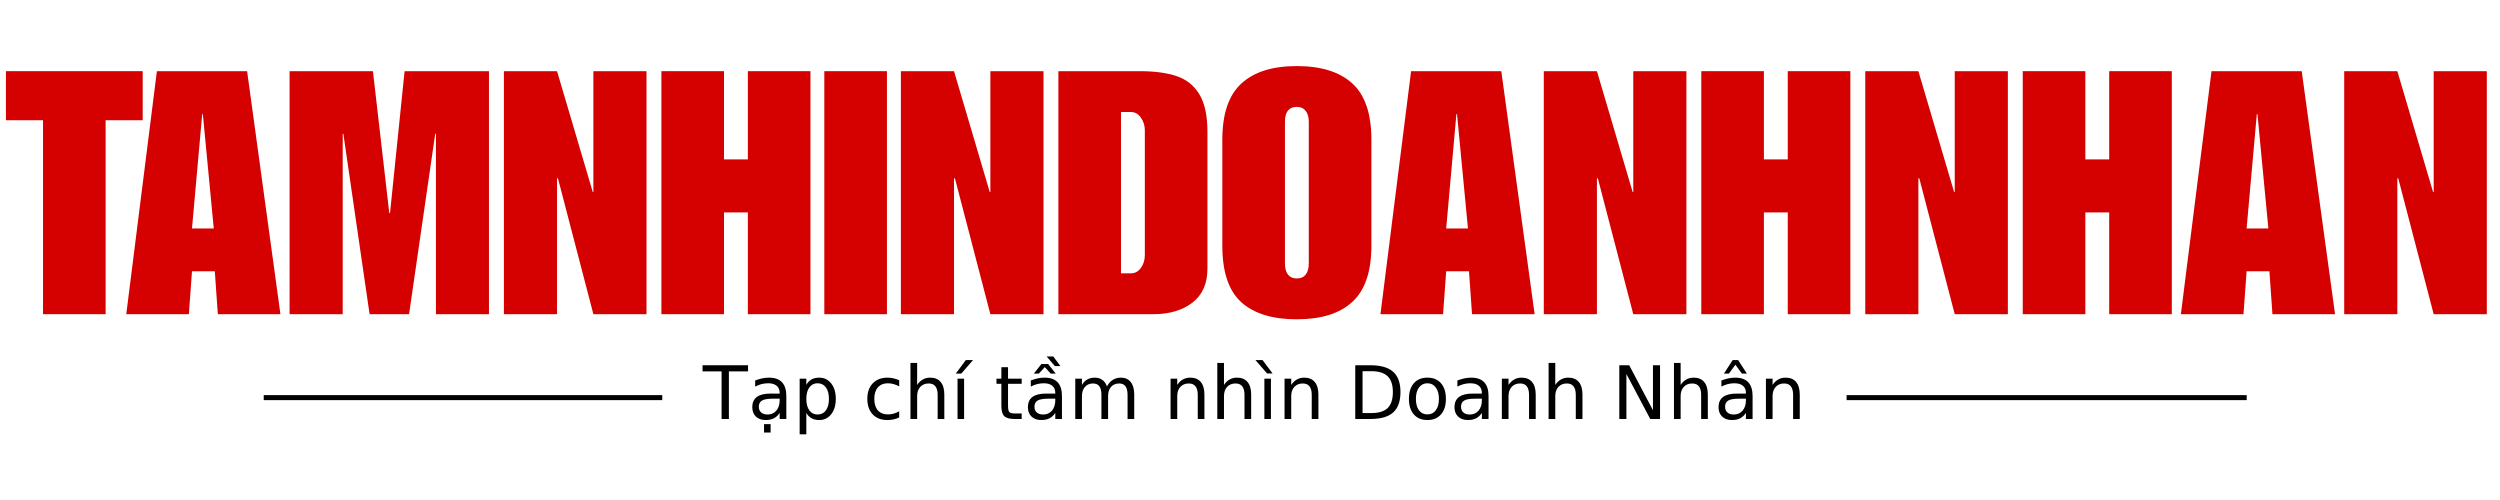 <?xml version="1.0"?>
<svg xmlns="http://www.w3.org/2000/svg" xmlns:xlink="http://www.w3.org/1999/xlink" width="500" zoomAndPan="magnify" viewBox="0 0 375 75" height="100" preserveAspectRatio="xMidYMid meet" version="1.2"><defs/><g id="6a5c69a99e"><g style="fill:#d50000;fill-opacity:1;"><g transform="translate(0.781, 47.129)"><path style="stroke:none" d="M 20.625 -29.094 L 15.062 -29.094 L 15.062 0 L 5.672 0 L 5.672 -29.094 L 0.109 -29.094 L 0.109 -36.453 L 20.625 -36.453 Z M 20.625 -29.094 "/></g></g><g style="fill:#d50000;fill-opacity:1;"><g transform="translate(18.69, 47.129)"><path style="stroke:none" d="M 23.375 0 L 13.984 0 L 13.531 -6.438 L 10.109 -6.438 L 9.641 0 L 0.25 0 L 4.844 -36.453 L 18.375 -36.453 Z M 10.109 -12.859 L 13.375 -12.859 L 11.734 -30.016 L 11.641 -30.016 Z M 10.109 -12.859 "/></g></g><g style="fill:#d50000;fill-opacity:1;"><g transform="translate(42.314, 47.129)"><path style="stroke:none" d="M 16.078 -15.156 L 16.188 -15.156 L 18.375 -36.453 L 31.031 -36.453 L 31.031 0 L 23.078 0 L 23.078 -27.062 L 22.969 -27.062 L 19.047 0 L 13.125 0 L 9.188 -27.062 L 9.094 -27.062 L 9.094 0 L 1.125 0 L 1.125 -36.453 L 13.625 -36.453 Z M 16.078 -15.156 "/></g></g><g style="fill:#d50000;fill-opacity:1;"><g transform="translate(74.46, 47.129)"><path style="stroke:none" d="M 14.453 -18.328 L 14.547 -18.328 L 14.547 -36.453 L 22.516 -36.453 L 22.516 0 L 14.547 0 L 9.234 -20.375 L 9.094 -20.375 L 9.094 0 L 1.125 0 L 1.125 -36.453 L 9.094 -36.453 Z M 14.453 -18.328 "/></g></g><g style="fill:#d50000;fill-opacity:1;"><g transform="translate(98.085, 47.129)"><path style="stroke:none" d="M 10.516 -23.219 L 14.094 -23.219 L 14.094 -36.453 L 23.484 -36.453 L 23.484 0 L 14.094 0 L 14.094 -15.266 L 10.516 -15.266 L 10.516 0 L 1.125 0 L 1.125 -36.453 L 10.516 -36.453 Z M 10.516 -23.219 "/></g></g><g style="fill:#d50000;fill-opacity:1;"><g transform="translate(122.679, 47.129)"><path style="stroke:none" d="M 10.359 0 L 0.969 0 L 0.969 -36.453 L 10.359 -36.453 Z M 10.359 0 "/></g></g><g style="fill:#d50000;fill-opacity:1;"><g transform="translate(134.007, 47.129)"><path style="stroke:none" d="M 14.453 -18.328 L 14.547 -18.328 L 14.547 -36.453 L 22.516 -36.453 L 22.516 0 L 14.547 0 L 9.234 -20.375 L 9.094 -20.375 L 9.094 0 L 1.125 0 L 1.125 -36.453 L 9.094 -36.453 Z M 14.453 -18.328 "/></g></g><g style="fill:#d50000;fill-opacity:1;"><g transform="translate(157.631, 47.129)"><path style="stroke:none" d="M 23.484 -27.359 L 23.484 -6.844 C 23.484 -4.594 22.734 -2.891 21.234 -1.734 C 19.734 -0.578 17.773 0 15.359 0 L 1.125 0 L 1.125 -36.453 L 13.328 -36.453 C 15.566 -36.453 17.414 -36.203 18.875 -35.703 C 20.344 -35.211 21.477 -34.301 22.281 -32.969 C 23.082 -31.645 23.484 -29.773 23.484 -27.359 Z M 14.094 -8.828 L 14.094 -27.609 C 14.094 -28.297 13.895 -28.922 13.5 -29.484 C 13.113 -30.047 12.613 -30.328 12 -30.328 L 10.516 -30.328 L 10.516 -6.125 L 12 -6.125 C 12.613 -6.125 13.113 -6.395 13.5 -6.938 C 13.895 -7.488 14.094 -8.117 14.094 -8.828 Z M 14.094 -8.828 "/></g></g><g style="fill:#d50000;fill-opacity:1;"><g transform="translate(182.225, 47.129)"><path style="stroke:none" d="M 12.297 -37.219 C 15.941 -37.219 18.719 -36.348 20.625 -34.609 C 22.531 -32.867 23.484 -30.062 23.484 -26.188 L 23.484 -10.266 C 23.484 -6.41 22.535 -3.609 20.641 -1.859 C 18.754 -0.109 15.973 0.766 12.297 0.766 C 8.629 0.766 5.848 -0.094 3.953 -1.812 C 2.066 -3.531 1.125 -6.348 1.125 -10.266 L 1.125 -26.188 C 1.125 -30.031 2.066 -32.828 3.953 -34.578 C 5.848 -36.336 8.629 -37.219 12.297 -37.219 Z M 10.516 -28.844 L 10.516 -7.609 C 10.516 -6.891 10.664 -6.332 10.969 -5.938 C 11.281 -5.551 11.723 -5.359 12.297 -5.359 C 12.879 -5.359 13.32 -5.551 13.625 -5.938 C 13.938 -6.332 14.094 -6.891 14.094 -7.609 L 14.094 -28.844 C 14.094 -29.551 13.938 -30.102 13.625 -30.5 C 13.32 -30.895 12.879 -31.094 12.297 -31.094 C 11.109 -31.094 10.516 -30.344 10.516 -28.844 Z M 10.516 -28.844 "/></g></g><g style="fill:#d50000;fill-opacity:1;"><g transform="translate(206.819, 47.129)"><path style="stroke:none" d="M 23.375 0 L 13.984 0 L 13.531 -6.438 L 10.109 -6.438 L 9.641 0 L 0.25 0 L 4.844 -36.453 L 18.375 -36.453 Z M 10.109 -12.859 L 13.375 -12.859 L 11.734 -30.016 L 11.641 -30.016 Z M 10.109 -12.859 "/></g></g><g style="fill:#d50000;fill-opacity:1;"><g transform="translate(230.444, 47.129)"><path style="stroke:none" d="M 14.453 -18.328 L 14.547 -18.328 L 14.547 -36.453 L 22.516 -36.453 L 22.516 0 L 14.547 0 L 9.234 -20.375 L 9.094 -20.375 L 9.094 0 L 1.125 0 L 1.125 -36.453 L 9.094 -36.453 Z M 14.453 -18.328 "/></g></g><g style="fill:#d50000;fill-opacity:1;"><g transform="translate(254.069, 47.129)"><path style="stroke:none" d="M 10.516 -23.219 L 14.094 -23.219 L 14.094 -36.453 L 23.484 -36.453 L 23.484 0 L 14.094 0 L 14.094 -15.266 L 10.516 -15.266 L 10.516 0 L 1.125 0 L 1.125 -36.453 L 10.516 -36.453 Z M 10.516 -23.219 "/></g></g><g style="fill:#d50000;fill-opacity:1;"><g transform="translate(278.663, 47.129)"><path style="stroke:none" d="M 14.453 -18.328 L 14.547 -18.328 L 14.547 -36.453 L 22.516 -36.453 L 22.516 0 L 14.547 0 L 9.234 -20.375 L 9.094 -20.375 L 9.094 0 L 1.125 0 L 1.125 -36.453 L 9.094 -36.453 Z M 14.453 -18.328 "/></g></g><g style="fill:#d50000;fill-opacity:1;"><g transform="translate(302.288, 47.129)"><path style="stroke:none" d="M 10.516 -23.219 L 14.094 -23.219 L 14.094 -36.453 L 23.484 -36.453 L 23.484 0 L 14.094 0 L 14.094 -15.266 L 10.516 -15.266 L 10.516 0 L 1.125 0 L 1.125 -36.453 L 10.516 -36.453 Z M 10.516 -23.219 "/></g></g><g style="fill:#d50000;fill-opacity:1;"><g transform="translate(326.882, 47.129)"><path style="stroke:none" d="M 23.375 0 L 13.984 0 L 13.531 -6.438 L 10.109 -6.438 L 9.641 0 L 0.25 0 L 4.844 -36.453 L 18.375 -36.453 Z M 10.109 -12.859 L 13.375 -12.859 L 11.734 -30.016 L 11.641 -30.016 Z M 10.109 -12.859 "/></g></g><g style="fill:#d50000;fill-opacity:1;"><g transform="translate(350.506, 47.129)"><path style="stroke:none" d="M 14.453 -18.328 L 14.547 -18.328 L 14.547 -36.453 L 22.516 -36.453 L 22.516 0 L 14.547 0 L 9.234 -20.375 L 9.094 -20.375 L 9.094 0 L 1.125 0 L 1.125 -36.453 L 9.094 -36.453 Z M 14.453 -18.328 "/></g></g><g style="fill:#000000;fill-opacity:1;"><g transform="translate(105.411, 62.849)"><path style="stroke:none" d="M -0.031 -8.062 L 6.797 -8.062 L 6.797 -7.141 L 3.922 -7.141 L 3.922 0 L 2.828 0 L 2.828 -7.141 L -0.031 -7.141 Z M -0.031 -8.062 "/></g></g><g style="fill:#000000;fill-opacity:1;"><g transform="translate(112.169, 62.849)"><path style="stroke:none" d="M 2.438 0.766 L 3.422 0.766 L 3.422 2.031 L 2.438 2.031 Z M 3.797 -3.047 C 2.992 -3.047 2.438 -2.953 2.125 -2.766 C 1.812 -2.578 1.656 -2.266 1.656 -1.828 C 1.656 -1.473 1.77 -1.191 2 -0.984 C 2.238 -0.773 2.555 -0.672 2.953 -0.672 C 3.504 -0.672 3.945 -0.863 4.281 -1.25 C 4.613 -1.645 4.781 -2.164 4.781 -2.812 L 4.781 -3.047 Z M 5.781 -3.453 L 5.781 0 L 4.781 0 L 4.781 -0.922 C 4.551 -0.555 4.266 -0.285 3.922 -0.109 C 3.586 0.066 3.176 0.156 2.688 0.156 C 2.07 0.156 1.582 -0.016 1.219 -0.359 C 0.852 -0.711 0.672 -1.18 0.672 -1.766 C 0.672 -2.441 0.895 -2.953 1.344 -3.297 C 1.801 -3.641 2.484 -3.812 3.391 -3.812 L 4.781 -3.812 L 4.781 -3.922 C 4.781 -4.379 4.629 -4.734 4.328 -4.984 C 4.023 -5.234 3.602 -5.359 3.062 -5.359 C 2.719 -5.359 2.379 -5.316 2.047 -5.234 C 1.723 -5.148 1.41 -5.023 1.109 -4.859 L 1.109 -5.781 C 1.473 -5.914 1.82 -6.02 2.156 -6.094 C 2.5 -6.164 2.836 -6.203 3.172 -6.203 C 4.047 -6.203 4.695 -5.973 5.125 -5.516 C 5.562 -5.055 5.781 -4.367 5.781 -3.453 Z M 5.781 -3.453 "/></g></g><g style="fill:#000000;fill-opacity:1;"><g transform="translate(118.949, 62.849)"><path style="stroke:none" d="M 2 -0.906 L 2 2.297 L 1 2.297 L 1 -6.047 L 2 -6.047 L 2 -5.125 C 2.207 -5.488 2.469 -5.758 2.781 -5.938 C 3.102 -6.113 3.488 -6.203 3.938 -6.203 C 4.676 -6.203 5.273 -5.91 5.734 -5.328 C 6.191 -4.742 6.422 -3.973 6.422 -3.016 C 6.422 -2.066 6.191 -1.301 5.734 -0.719 C 5.273 -0.133 4.676 0.156 3.938 0.156 C 3.488 0.156 3.102 0.066 2.781 -0.109 C 2.469 -0.285 2.207 -0.551 2 -0.906 Z M 5.391 -3.016 C 5.391 -3.742 5.238 -4.316 4.938 -4.734 C 4.633 -5.148 4.219 -5.359 3.688 -5.359 C 3.164 -5.359 2.754 -5.148 2.453 -4.734 C 2.148 -4.316 2 -3.742 2 -3.016 C 2 -2.285 2.148 -1.711 2.453 -1.297 C 2.754 -0.879 3.164 -0.672 3.688 -0.672 C 4.219 -0.672 4.633 -0.879 4.938 -1.297 C 5.238 -1.711 5.391 -2.285 5.391 -3.016 Z M 5.391 -3.016 "/></g></g><g style="fill:#000000;fill-opacity:1;"><g transform="translate(125.972, 62.849)"><path style="stroke:none" d=""/></g></g><g style="fill:#000000;fill-opacity:1;"><g transform="translate(129.489, 62.849)"><path style="stroke:none" d="M 5.391 -5.812 L 5.391 -4.891 C 5.109 -5.047 4.828 -5.16 4.547 -5.234 C 4.266 -5.316 3.977 -5.359 3.688 -5.359 C 3.051 -5.359 2.551 -5.148 2.188 -4.734 C 1.832 -4.328 1.656 -3.754 1.656 -3.016 C 1.656 -2.273 1.832 -1.703 2.188 -1.297 C 2.551 -0.891 3.051 -0.688 3.688 -0.688 C 3.977 -0.688 4.266 -0.723 4.547 -0.797 C 4.828 -0.879 5.109 -1 5.391 -1.156 L 5.391 -0.234 C 5.117 -0.098 4.832 0 4.531 0.062 C 4.238 0.125 3.926 0.156 3.594 0.156 C 2.676 0.156 1.945 -0.129 1.406 -0.703 C 0.875 -1.273 0.609 -2.047 0.609 -3.016 C 0.609 -4.004 0.879 -4.781 1.422 -5.344 C 1.961 -5.914 2.707 -6.203 3.656 -6.203 C 3.957 -6.203 4.254 -6.164 4.547 -6.094 C 4.836 -6.031 5.117 -5.938 5.391 -5.812 Z M 5.391 -5.812 "/></g></g><g style="fill:#000000;fill-opacity:1;"><g transform="translate(135.571, 62.849)"><path style="stroke:none" d="M 6.078 -3.656 L 6.078 0 L 5.078 0 L 5.078 -3.625 C 5.078 -4.195 4.961 -4.625 4.734 -4.906 C 4.516 -5.188 4.18 -5.328 3.734 -5.328 C 3.203 -5.328 2.781 -5.156 2.469 -4.812 C 2.156 -4.477 2 -4.016 2 -3.422 L 2 0 L 1 0 L 1 -8.406 L 2 -8.406 L 2 -5.109 C 2.238 -5.473 2.52 -5.742 2.844 -5.922 C 3.164 -6.109 3.535 -6.203 3.953 -6.203 C 4.648 -6.203 5.176 -5.984 5.531 -5.547 C 5.895 -5.117 6.078 -4.488 6.078 -3.656 Z M 6.078 -3.656 "/></g></g><g style="fill:#000000;fill-opacity:1;"><g transform="translate(142.583, 62.849)"><path style="stroke:none" d="M 2.297 -8.844 L 3.375 -8.844 L 1.609 -6.812 L 0.781 -6.812 Z M 1.047 -6.047 L 2.031 -6.047 L 2.031 0 L 1.047 0 Z M 1.547 -6.203 Z M 1.547 -6.203 "/></g></g><g style="fill:#000000;fill-opacity:1;"><g transform="translate(145.657, 62.849)"><path style="stroke:none" d=""/></g></g><g style="fill:#000000;fill-opacity:1;"><g transform="translate(149.174, 62.849)"><path style="stroke:none" d="M 2.031 -7.766 L 2.031 -6.047 L 4.078 -6.047 L 4.078 -5.281 L 2.031 -5.281 L 2.031 -2 C 2.031 -1.5 2.098 -1.176 2.234 -1.031 C 2.367 -0.895 2.641 -0.828 3.047 -0.828 L 4.078 -0.828 L 4.078 0 L 3.047 0 C 2.285 0 1.758 -0.141 1.469 -0.422 C 1.176 -0.711 1.031 -1.238 1.031 -2 L 1.031 -5.281 L 0.297 -5.281 L 0.297 -6.047 L 1.031 -6.047 L 1.031 -7.766 Z M 2.031 -7.766 "/></g></g><g style="fill:#000000;fill-opacity:1;"><g transform="translate(153.512, 62.849)"><path style="stroke:none" d="M 3.797 -3.047 C 2.992 -3.047 2.438 -2.953 2.125 -2.766 C 1.812 -2.578 1.656 -2.266 1.656 -1.828 C 1.656 -1.473 1.77 -1.191 2 -0.984 C 2.238 -0.773 2.555 -0.672 2.953 -0.672 C 3.504 -0.672 3.945 -0.863 4.281 -1.25 C 4.613 -1.645 4.781 -2.164 4.781 -2.812 L 4.781 -3.047 Z M 5.781 -3.453 L 5.781 0 L 4.781 0 L 4.781 -0.922 C 4.551 -0.555 4.266 -0.285 3.922 -0.109 C 3.586 0.066 3.176 0.156 2.688 0.156 C 2.07 0.156 1.582 -0.016 1.219 -0.359 C 0.852 -0.711 0.672 -1.18 0.672 -1.766 C 0.672 -2.441 0.895 -2.953 1.344 -3.297 C 1.801 -3.641 2.484 -3.812 3.391 -3.812 L 4.781 -3.812 L 4.781 -3.922 C 4.781 -4.379 4.629 -4.734 4.328 -4.984 C 4.023 -5.234 3.602 -5.359 3.062 -5.359 C 2.719 -5.359 2.379 -5.316 2.047 -5.234 C 1.723 -5.148 1.41 -5.023 1.109 -4.859 L 1.109 -5.781 C 1.473 -5.914 1.82 -6.02 2.156 -6.094 C 2.5 -6.164 2.836 -6.203 3.172 -6.203 C 4.047 -6.203 4.695 -5.973 5.125 -5.516 C 5.562 -5.055 5.781 -4.367 5.781 -3.453 Z M 4.484 -9.375 L 5.547 -7.938 L 4.719 -7.938 L 3.484 -9.375 Z M 2.703 -8.25 L 3.703 -8.25 L 4.844 -6.812 L 4.094 -6.812 L 3.203 -7.781 L 2.312 -6.812 L 1.562 -6.812 Z M 2.703 -8.25 "/></g></g><g style="fill:#000000;fill-opacity:1;"><g transform="translate(160.291, 62.849)"><path style="stroke:none" d="M 5.75 -4.891 C 6 -5.336 6.297 -5.664 6.641 -5.875 C 6.984 -6.094 7.391 -6.203 7.859 -6.203 C 8.492 -6.203 8.984 -5.977 9.328 -5.531 C 9.672 -5.094 9.844 -4.469 9.844 -3.656 L 9.844 0 L 8.844 0 L 8.844 -3.625 C 8.844 -4.195 8.738 -4.625 8.531 -4.906 C 8.32 -5.188 8.008 -5.328 7.594 -5.328 C 7.07 -5.328 6.66 -5.156 6.359 -4.812 C 6.066 -4.477 5.922 -4.016 5.922 -3.422 L 5.922 0 L 4.922 0 L 4.922 -3.625 C 4.922 -4.207 4.816 -4.633 4.609 -4.906 C 4.41 -5.188 4.094 -5.328 3.656 -5.328 C 3.156 -5.328 2.754 -5.156 2.453 -4.812 C 2.148 -4.469 2 -4.004 2 -3.422 L 2 0 L 1 0 L 1 -6.047 L 2 -6.047 L 2 -5.109 C 2.227 -5.484 2.5 -5.758 2.812 -5.938 C 3.133 -6.113 3.516 -6.203 3.953 -6.203 C 4.391 -6.203 4.758 -6.086 5.062 -5.859 C 5.375 -5.641 5.602 -5.316 5.75 -4.891 Z M 5.75 -4.891 "/></g></g><g style="fill:#000000;fill-opacity:1;"><g transform="translate(171.068, 62.849)"><path style="stroke:none" d=""/></g></g><g style="fill:#000000;fill-opacity:1;"><g transform="translate(174.585, 62.849)"><path style="stroke:none" d="M 6.078 -3.656 L 6.078 0 L 5.078 0 L 5.078 -3.625 C 5.078 -4.195 4.961 -4.625 4.734 -4.906 C 4.516 -5.188 4.18 -5.328 3.734 -5.328 C 3.203 -5.328 2.781 -5.156 2.469 -4.812 C 2.156 -4.477 2 -4.016 2 -3.422 L 2 0 L 1 0 L 1 -6.047 L 2 -6.047 L 2 -5.109 C 2.238 -5.473 2.52 -5.742 2.844 -5.922 C 3.164 -6.109 3.535 -6.203 3.953 -6.203 C 4.648 -6.203 5.176 -5.984 5.531 -5.547 C 5.895 -5.117 6.078 -4.488 6.078 -3.656 Z M 6.078 -3.656 "/></g></g><g style="fill:#000000;fill-opacity:1;"><g transform="translate(181.597, 62.849)"><path style="stroke:none" d="M 6.078 -3.656 L 6.078 0 L 5.078 0 L 5.078 -3.625 C 5.078 -4.195 4.961 -4.625 4.734 -4.906 C 4.516 -5.188 4.18 -5.328 3.734 -5.328 C 3.203 -5.328 2.781 -5.156 2.469 -4.812 C 2.156 -4.477 2 -4.016 2 -3.422 L 2 0 L 1 0 L 1 -8.406 L 2 -8.406 L 2 -5.109 C 2.238 -5.473 2.52 -5.742 2.844 -5.922 C 3.164 -6.109 3.535 -6.203 3.953 -6.203 C 4.648 -6.203 5.176 -5.984 5.531 -5.547 C 5.895 -5.117 6.078 -4.488 6.078 -3.656 Z M 6.078 -3.656 "/></g></g><g style="fill:#000000;fill-opacity:1;"><g transform="translate(188.609, 62.849)"><path style="stroke:none" d="M 0.766 -8.844 L 2.281 -6.828 L 1.453 -6.828 L -0.297 -8.844 Z M 1.047 -6.047 L 2.031 -6.047 L 2.031 0 L 1.047 0 Z M 1.547 -6.203 Z M 1.547 -6.203 "/></g></g><g style="fill:#000000;fill-opacity:1;"><g transform="translate(191.683, 62.849)"><path style="stroke:none" d="M 6.078 -3.656 L 6.078 0 L 5.078 0 L 5.078 -3.625 C 5.078 -4.195 4.961 -4.625 4.734 -4.906 C 4.516 -5.188 4.18 -5.328 3.734 -5.328 C 3.203 -5.328 2.781 -5.156 2.469 -4.812 C 2.156 -4.477 2 -4.016 2 -3.422 L 2 0 L 1 0 L 1 -6.047 L 2 -6.047 L 2 -5.109 C 2.238 -5.473 2.52 -5.742 2.844 -5.922 C 3.164 -6.109 3.535 -6.203 3.953 -6.203 C 4.648 -6.203 5.176 -5.984 5.531 -5.547 C 5.895 -5.117 6.078 -4.488 6.078 -3.656 Z M 6.078 -3.656 "/></g></g><g style="fill:#000000;fill-opacity:1;"><g transform="translate(198.695, 62.849)"><path style="stroke:none" d=""/></g></g><g style="fill:#000000;fill-opacity:1;"><g transform="translate(202.211, 62.849)"><path style="stroke:none" d="M 2.172 -7.172 L 2.172 -0.891 L 3.5 -0.891 C 4.602 -0.891 5.414 -1.141 5.938 -1.641 C 6.457 -2.148 6.719 -2.953 6.719 -4.047 C 6.719 -5.117 6.457 -5.906 5.938 -6.406 C 5.414 -6.914 4.602 -7.172 3.5 -7.172 Z M 1.078 -8.062 L 3.328 -8.062 C 4.891 -8.062 6.035 -7.734 6.766 -7.078 C 7.492 -6.43 7.859 -5.422 7.859 -4.047 C 7.859 -2.648 7.488 -1.625 6.75 -0.969 C 6.02 -0.32 4.879 0 3.328 0 L 1.078 0 Z M 1.078 -8.062 "/></g></g><g style="fill:#000000;fill-opacity:1;"><g transform="translate(210.73, 62.849)"><path style="stroke:none" d="M 3.391 -5.359 C 2.859 -5.359 2.438 -5.148 2.125 -4.734 C 1.812 -4.316 1.656 -3.742 1.656 -3.016 C 1.656 -2.297 1.805 -1.727 2.109 -1.312 C 2.422 -0.895 2.848 -0.688 3.391 -0.688 C 3.922 -0.688 4.336 -0.895 4.641 -1.312 C 4.953 -1.727 5.109 -2.297 5.109 -3.016 C 5.109 -3.734 4.953 -4.301 4.641 -4.719 C 4.336 -5.145 3.922 -5.359 3.391 -5.359 Z M 3.391 -6.203 C 4.254 -6.203 4.93 -5.922 5.422 -5.359 C 5.91 -4.797 6.156 -4.016 6.156 -3.016 C 6.156 -2.023 5.91 -1.25 5.422 -0.688 C 4.93 -0.125 4.254 0.156 3.391 0.156 C 2.516 0.156 1.832 -0.125 1.344 -0.688 C 0.852 -1.25 0.609 -2.023 0.609 -3.016 C 0.609 -4.016 0.852 -4.797 1.344 -5.359 C 1.832 -5.922 2.516 -6.203 3.391 -6.203 Z M 3.391 -6.203 "/></g></g><g style="fill:#000000;fill-opacity:1;"><g transform="translate(217.499, 62.849)"><path style="stroke:none" d="M 3.797 -3.047 C 2.992 -3.047 2.438 -2.953 2.125 -2.766 C 1.812 -2.578 1.656 -2.266 1.656 -1.828 C 1.656 -1.473 1.77 -1.191 2 -0.984 C 2.238 -0.773 2.555 -0.672 2.953 -0.672 C 3.504 -0.672 3.945 -0.863 4.281 -1.25 C 4.613 -1.645 4.781 -2.164 4.781 -2.812 L 4.781 -3.047 Z M 5.781 -3.453 L 5.781 0 L 4.781 0 L 4.781 -0.922 C 4.551 -0.555 4.266 -0.285 3.922 -0.109 C 3.586 0.066 3.176 0.156 2.688 0.156 C 2.07 0.156 1.582 -0.016 1.219 -0.359 C 0.852 -0.711 0.672 -1.18 0.672 -1.766 C 0.672 -2.441 0.895 -2.953 1.344 -3.297 C 1.801 -3.641 2.484 -3.812 3.391 -3.812 L 4.781 -3.812 L 4.781 -3.922 C 4.781 -4.379 4.629 -4.734 4.328 -4.984 C 4.023 -5.234 3.602 -5.359 3.062 -5.359 C 2.719 -5.359 2.379 -5.316 2.047 -5.234 C 1.723 -5.148 1.41 -5.023 1.109 -4.859 L 1.109 -5.781 C 1.473 -5.914 1.82 -6.02 2.156 -6.094 C 2.5 -6.164 2.836 -6.203 3.172 -6.203 C 4.047 -6.203 4.695 -5.973 5.125 -5.516 C 5.562 -5.055 5.781 -4.367 5.781 -3.453 Z M 5.781 -3.453 "/></g></g><g style="fill:#000000;fill-opacity:1;"><g transform="translate(224.279, 62.849)"><path style="stroke:none" d="M 6.078 -3.656 L 6.078 0 L 5.078 0 L 5.078 -3.625 C 5.078 -4.195 4.961 -4.625 4.734 -4.906 C 4.516 -5.188 4.18 -5.328 3.734 -5.328 C 3.203 -5.328 2.781 -5.156 2.469 -4.812 C 2.156 -4.477 2 -4.016 2 -3.422 L 2 0 L 1 0 L 1 -6.047 L 2 -6.047 L 2 -5.109 C 2.238 -5.473 2.52 -5.742 2.844 -5.922 C 3.164 -6.109 3.535 -6.203 3.953 -6.203 C 4.648 -6.203 5.176 -5.984 5.531 -5.547 C 5.895 -5.117 6.078 -4.488 6.078 -3.656 Z M 6.078 -3.656 "/></g></g><g style="fill:#000000;fill-opacity:1;"><g transform="translate(231.291, 62.849)"><path style="stroke:none" d="M 6.078 -3.656 L 6.078 0 L 5.078 0 L 5.078 -3.625 C 5.078 -4.195 4.961 -4.625 4.734 -4.906 C 4.516 -5.188 4.18 -5.328 3.734 -5.328 C 3.203 -5.328 2.781 -5.156 2.469 -4.812 C 2.156 -4.477 2 -4.016 2 -3.422 L 2 0 L 1 0 L 1 -8.406 L 2 -8.406 L 2 -5.109 C 2.238 -5.473 2.52 -5.742 2.844 -5.922 C 3.164 -6.109 3.535 -6.203 3.953 -6.203 C 4.648 -6.203 5.176 -5.984 5.531 -5.547 C 5.895 -5.117 6.078 -4.488 6.078 -3.656 Z M 6.078 -3.656 "/></g></g><g style="fill:#000000;fill-opacity:1;"><g transform="translate(238.303, 62.849)"><path style="stroke:none" d=""/></g></g><g style="fill:#000000;fill-opacity:1;"><g transform="translate(241.819, 62.849)"><path style="stroke:none" d="M 1.078 -8.062 L 2.562 -8.062 L 6.125 -1.312 L 6.125 -8.062 L 7.188 -8.062 L 7.188 0 L 5.719 0 L 2.141 -6.75 L 2.141 0 L 1.078 0 Z M 1.078 -8.062 "/></g></g><g style="fill:#000000;fill-opacity:1;"><g transform="translate(250.095, 62.849)"><path style="stroke:none" d="M 6.078 -3.656 L 6.078 0 L 5.078 0 L 5.078 -3.625 C 5.078 -4.195 4.961 -4.625 4.734 -4.906 C 4.516 -5.188 4.18 -5.328 3.734 -5.328 C 3.203 -5.328 2.781 -5.156 2.469 -4.812 C 2.156 -4.477 2 -4.016 2 -3.422 L 2 0 L 1 0 L 1 -8.406 L 2 -8.406 L 2 -5.109 C 2.238 -5.473 2.52 -5.742 2.844 -5.922 C 3.164 -6.109 3.535 -6.203 3.953 -6.203 C 4.648 -6.203 5.176 -5.984 5.531 -5.547 C 5.895 -5.117 6.078 -4.488 6.078 -3.656 Z M 6.078 -3.656 "/></g></g><g style="fill:#000000;fill-opacity:1;"><g transform="translate(257.107, 62.849)"><path style="stroke:none" d="M 3.797 -3.047 C 2.992 -3.047 2.438 -2.953 2.125 -2.766 C 1.812 -2.578 1.656 -2.266 1.656 -1.828 C 1.656 -1.473 1.77 -1.191 2 -0.984 C 2.238 -0.773 2.555 -0.672 2.953 -0.672 C 3.504 -0.672 3.945 -0.863 4.281 -1.25 C 4.613 -1.645 4.781 -2.164 4.781 -2.812 L 4.781 -3.047 Z M 5.781 -3.453 L 5.781 0 L 4.781 0 L 4.781 -0.922 C 4.551 -0.555 4.266 -0.285 3.922 -0.109 C 3.586 0.066 3.176 0.156 2.688 0.156 C 2.07 0.156 1.582 -0.016 1.219 -0.359 C 0.852 -0.711 0.672 -1.18 0.672 -1.766 C 0.672 -2.441 0.895 -2.953 1.344 -3.297 C 1.801 -3.641 2.484 -3.812 3.391 -3.812 L 4.781 -3.812 L 4.781 -3.922 C 4.781 -4.379 4.629 -4.734 4.328 -4.984 C 4.023 -5.234 3.602 -5.359 3.062 -5.359 C 2.719 -5.359 2.379 -5.316 2.047 -5.234 C 1.723 -5.148 1.41 -5.023 1.109 -4.859 L 1.109 -5.781 C 1.473 -5.914 1.82 -6.02 2.156 -6.094 C 2.5 -6.164 2.836 -6.203 3.172 -6.203 C 4.047 -6.203 4.695 -5.973 5.125 -5.516 C 5.562 -5.055 5.781 -4.367 5.781 -3.453 Z M 2.797 -8.844 L 3.609 -8.844 L 4.922 -6.812 L 4.172 -6.812 L 3.203 -8.141 L 2.234 -6.812 L 1.484 -6.812 Z M 2.797 -8.844 "/></g></g><g style="fill:#000000;fill-opacity:1;"><g transform="translate(263.887, 62.849)"><path style="stroke:none" d="M 6.078 -3.656 L 6.078 0 L 5.078 0 L 5.078 -3.625 C 5.078 -4.195 4.961 -4.625 4.734 -4.906 C 4.516 -5.188 4.18 -5.328 3.734 -5.328 C 3.203 -5.328 2.781 -5.156 2.469 -4.812 C 2.156 -4.477 2 -4.016 2 -3.422 L 2 0 L 1 0 L 1 -6.047 L 2 -6.047 L 2 -5.109 C 2.238 -5.473 2.52 -5.742 2.844 -5.922 C 3.164 -6.109 3.535 -6.203 3.953 -6.203 C 4.648 -6.203 5.176 -5.984 5.531 -5.547 C 5.895 -5.117 6.078 -4.488 6.078 -3.656 Z M 6.078 -3.656 "/></g></g><path style="fill:none;stroke-width:1;stroke-linecap:butt;stroke-linejoin:miter;stroke:#000000;stroke-opacity:1;stroke-miterlimit:4;" d="M 0.002 0.499 L 80.132 0.499 " transform="matrix(0.749,-0,0,0.749,276.987,59.271)"/><path style="fill:none;stroke-width:1;stroke-linecap:butt;stroke-linejoin:miter;stroke:#000000;stroke-opacity:1;stroke-miterlimit:4;" d="M 0.001 0.498 L 79.709 0.498 " transform="matrix(0.75,0,0,0.75,39.558,59.271)"/></g></svg>

